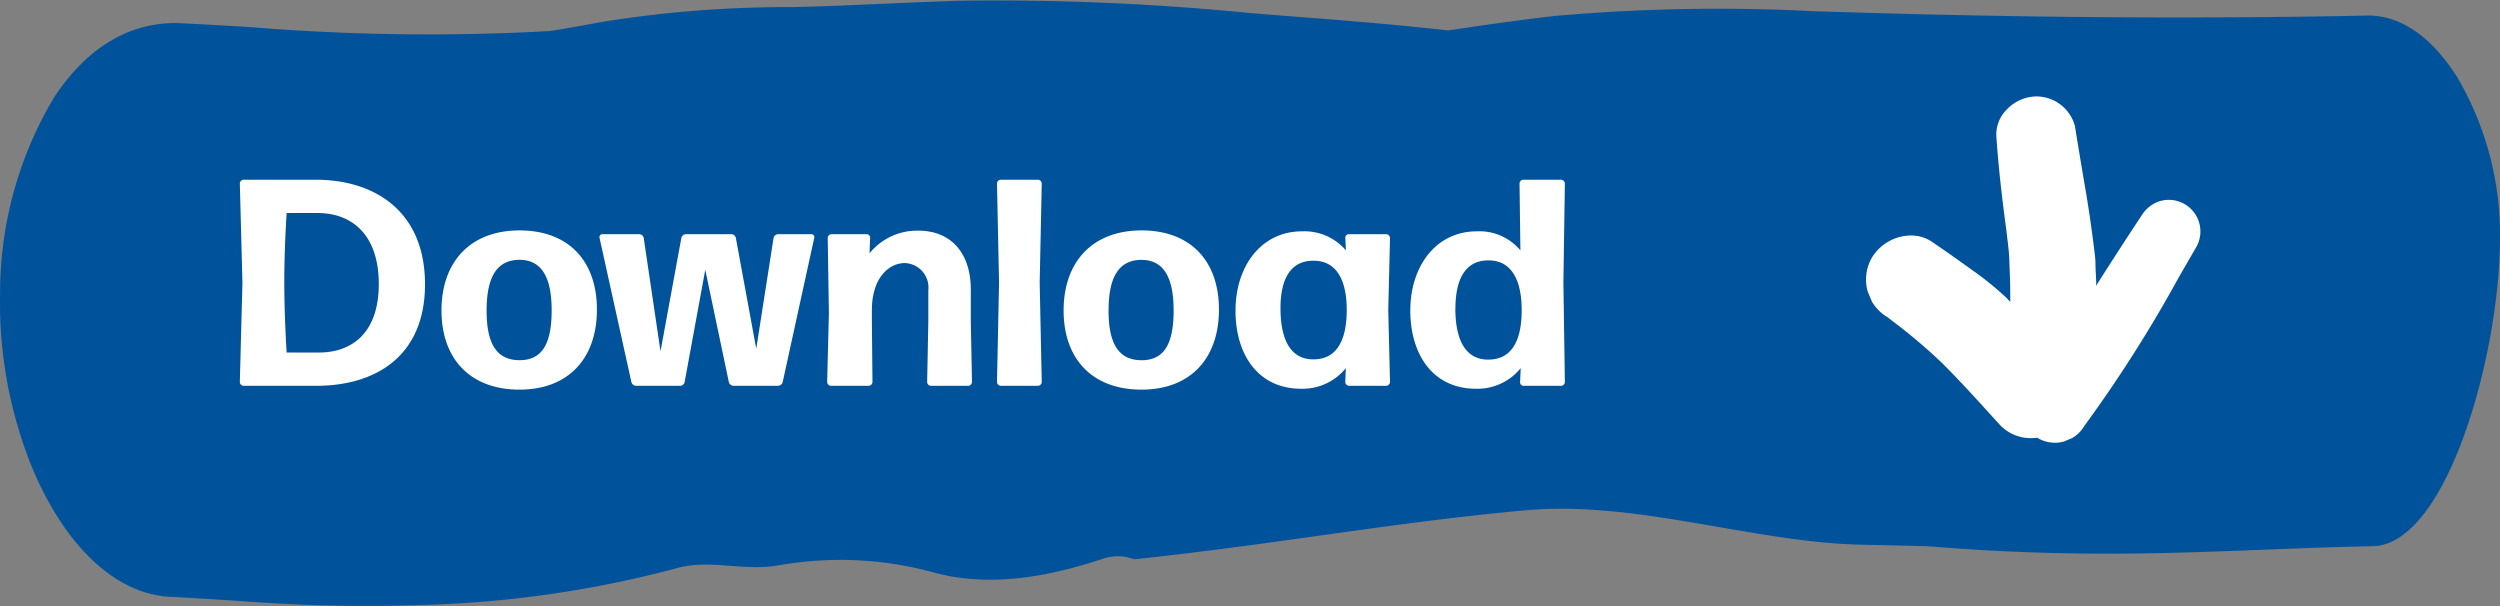 <svg xmlns="http://www.w3.org/2000/svg" xmlns:xlink="http://www.w3.org/1999/xlink" width="144.369" height="35" viewBox="0 0 144.369 35">
  <rect x="0" y="0" width="144.369" height="35" fill="#808080" stroke="none"/>
  <defs>
    <clipPath id="clip-path">
      <rect id="Rectangle_121" data-name="Rectangle 121" width="144.369" height="35" fill="#00529b"/>
    </clipPath>
    <clipPath id="clip-path-2">
      <rect id="Rectangle_112" data-name="Rectangle 112" width="19.304" height="20" fill="#fff"/>
    </clipPath>
  </defs>
  <g id="Group_326" data-name="Group 326" transform="translate(-115 -4889)">
    <g id="Group_325" data-name="Group 325" transform="translate(115 4889)">
      <g id="Group_228" data-name="Group 228" clip-path="url(#clip-path)">
        <path id="Path_3171" data-name="Path 3171" d="M1.616,26.4c1.87,4.888,4.932,7.9,8.191,8.064.934.047,1.869.106,2.806.164l.69.043.337.02a96.085,96.085,0,0,0,10.695.244A63.174,63.174,0,0,0,39.04,32.823c1.932-.563,3.93.193,5.945-.181l.021,0a20.345,20.345,0,0,1,8.752.374l.212.057c3.2.859,6.579.24,9.742-.814a2.679,2.679,0,0,1,1.784.038c3.528-.368,7.04-.85,10.552-1.344C80,30.4,84.09,29.826,88.122,29.468c6.382-.579,13.17,1.87,19.45,1.99l.454.009,3.265.076c10.788.886,17.445.156,25.729,0,4.288-.083,7.35-11.094,7.349-17.824a17.953,17.953,0,0,0-2.437-9.2C140.467,2.151,138.615.867,136.718.9c-10.029.207-20.533.123-32.11-.257A107.089,107.089,0,0,0,89.792.922c-2.048.234-4.112.527-6.151.837-2.451-.272-5.135-.513-8.146-.741L72.251.761A148.96,148.96,0,0,0,55.234.048c-1.2.044-2.4.092-3.6.143l-.685.03C49.2.3,47.444.377,45.689.412a67.156,67.156,0,0,0-10.628.808l-.557.095c-.91.168-1.815.331-2.721.477A126.275,126.275,0,0,1,14.371,1.56c-1.294-.075-2.583-.151-3.873-.215-2.882-.15-5.43,1.328-7.37,4.273A21.986,21.986,0,0,0,.006,16.894a25.369,25.369,0,0,0,1.61,9.5" transform="translate(0 -0.001)" fill="#00529b"/>
      </g>
    </g>
    <g id="Group_324" data-name="Group 324" transform="translate(-508 3477)">
      <path id="Path_3204" data-name="Path 3204" d="M5.27,0c3.349,0,6.273-1.649,6.273-5.865,0-4.2-2.89-6.035-6.307-6.035H1.071a.225.225,0,0,0-.221.221L1-5.95.85-.221A.225.225,0,0,0,1.071,0ZM3.417-6c0-1.972.136-3.961.136-3.978H5.338c2.006,0,3.536,1.275,3.536,4.1S7.327-1.921,5.406-1.921H3.553C3.553-1.938,3.417-3.978,3.417-6ZM21.471-4.4c0-2.788-1.615-4.573-4.471-4.573S12.495-7.14,12.495-4.352,14.144.221,17,.221,21.471-1.615,21.471-4.4ZM15.1-4.335c0-1.972.6-2.924,1.887-2.941,1.258,0,1.87.952,1.87,2.924,0,2.006-.6,2.873-1.853,2.873C15.725-1.479,15.1-2.363,15.1-4.335ZM31.926,0A.287.287,0,0,0,32.2-.221l1.819-8.313a.17.17,0,0,0-.17-.221H31.926a.272.272,0,0,0-.255.221l-1,6.392L29.495-8.534a.272.272,0,0,0-.255-.221H26.6a.272.272,0,0,0-.255.221L25.143-1.989l-.969-6.545a.272.272,0,0,0-.255-.221H21.794a.17.17,0,0,0-.17.221L23.46-.221A.287.287,0,0,0,23.732,0h2.55a.272.272,0,0,0,.255-.221L27.727-6.7l1.36,6.477A.287.287,0,0,0,29.359,0Zm5.236,0a.225.225,0,0,0,.221-.221l-.034-3.5v-.646c0-1.87.986-2.72,1.9-2.72a1.412,1.412,0,0,1,1.36,1.564v1.8l-.068,3.5A.225.225,0,0,0,40.766,0h2.142a.225.225,0,0,0,.221-.221l-.068-3.5V-5.559c0-2.142-1.173-3.4-3.026-3.4A3.534,3.534,0,0,0,37.213-7.65l.034-.884a.2.2,0,0,0-.2-.221H35.02a.225.225,0,0,0-.221.221L34.867-4.2l-.1,3.978A.225.225,0,0,0,34.986,0Zm9.775,0a.225.225,0,0,0,.221-.221L47.039-5.95l.119-5.729a.225.225,0,0,0-.221-.221H44.795a.225.225,0,0,0-.221.221l.119,5.729L44.574-.221A.225.225,0,0,0,44.795,0ZM57.392-4.4c0-2.788-1.615-4.573-4.471-4.573s-4.5,1.836-4.5,4.624S50.065.221,52.921.221,57.392-1.615,57.392-4.4Zm-6.375.068c0-1.972.6-2.924,1.887-2.941,1.258,0,1.87.952,1.87,2.924,0,2.006-.595,2.873-1.853,2.873C51.646-1.479,51.017-2.363,51.017-4.335Zm9.928-.153c0-1.8.663-2.771,1.955-2.737,1.224.017,1.887,1.037,1.87,2.907-.017,1.853-.68,2.788-1.921,2.788C61.625-1.513,60.945-2.516,60.945-4.488ZM67.048,0a.225.225,0,0,0,.221-.221l-.1-4.148.1-4.165a.225.225,0,0,0-.221-.221H64.889a.2.2,0,0,0-.2.221l.034.714a3.144,3.144,0,0,0-2.533-1.1c-2.38,0-3.842,2.04-3.842,4.573C58.344-1.8,59.653.17,62.135.17a3.209,3.209,0,0,0,2.584-1.19l-.034.8A.225.225,0,0,0,64.906,0Zm4-4.471c0-1.819.663-2.8,1.955-2.771,1.224.017,1.887,1.054,1.87,2.941-.017,1.853-.68,2.788-1.921,2.788C71.723-1.5,71.043-2.5,71.043-4.471ZM77.146,0a.225.225,0,0,0,.221-.221L77.282-5.95l.085-5.729a.225.225,0,0,0-.221-.221H74.97a.225.225,0,0,0-.221.221L74.8-7.82a3.082,3.082,0,0,0-2.516-1.1c-2.38,0-3.842,2.04-3.842,4.573C68.442-1.8,69.751.17,72.233.17a3.209,3.209,0,0,0,2.584-1.19l-.034.8a.2.2,0,0,0,.2.221Z" transform="translate(636 1434.279)" fill="#fff"/>
    </g>
    <g id="Group_259" data-name="Group 259" transform="translate(242.063 4914.568) rotate(180)">
      <g id="Group_182" data-name="Group 182" clip-path="url(#clip-path-2)">
        <path id="Path_3166" data-name="Path 3166" d="M19.212,8.753l-.1-.248-.149-.354a2.512,2.512,0,0,0-.9-.9l-.242-.189a31.83,31.83,0,0,1-2.876-2.428c-.959-.949-1.881-1.963-2.773-2.944l-.595-.654A2.448,2.448,0,0,0,9.746.267a2.883,2.883,0,0,0-.331.021A1.983,1.983,0,0,0,8.39,0a1.892,1.892,0,0,0-.52.072l-.235.1L7.4.27a1.974,1.974,0,0,0-.708.708A78.163,78.163,0,0,0,1.25,9.54l-.222.384q-.392.68-.786,1.359A1.825,1.825,0,0,0,2.3,13.962a1.9,1.9,0,0,0,1.089-.838c.977-1.469,1.922-2.946,2.636-4.07l-.015.118c0,.191.011.38.022.569l.013.238c0,.084.006.17.008.255,0,.2.008.388.03.578.176,1.454.352,2.674.552,3.84q.312,1.824.608,3.652A2.316,2.316,0,0,0,9.471,20a2.421,2.421,0,0,0,1.727-.779,2.037,2.037,0,0,0,.58-1.528c-.11-1.594-.288-3.267-.578-5.424l-.026-.219-.026-.219c-.05-.4-.106-.862-.122-1.3l0-.113c-.023-.546-.051-1.225-.051-1.87V8.137l.23.244a18.4,18.4,0,0,0,2.057,1.654c.649.468,1.424,1.021,2.243,1.575a2.139,2.139,0,0,0,1.209.359A2.67,2.67,0,0,0,18.958,10.7a2.531,2.531,0,0,0,.254-1.949" transform="translate(0.001)" fill="#fff"/>
      </g>
    </g>
  </g>
</svg>